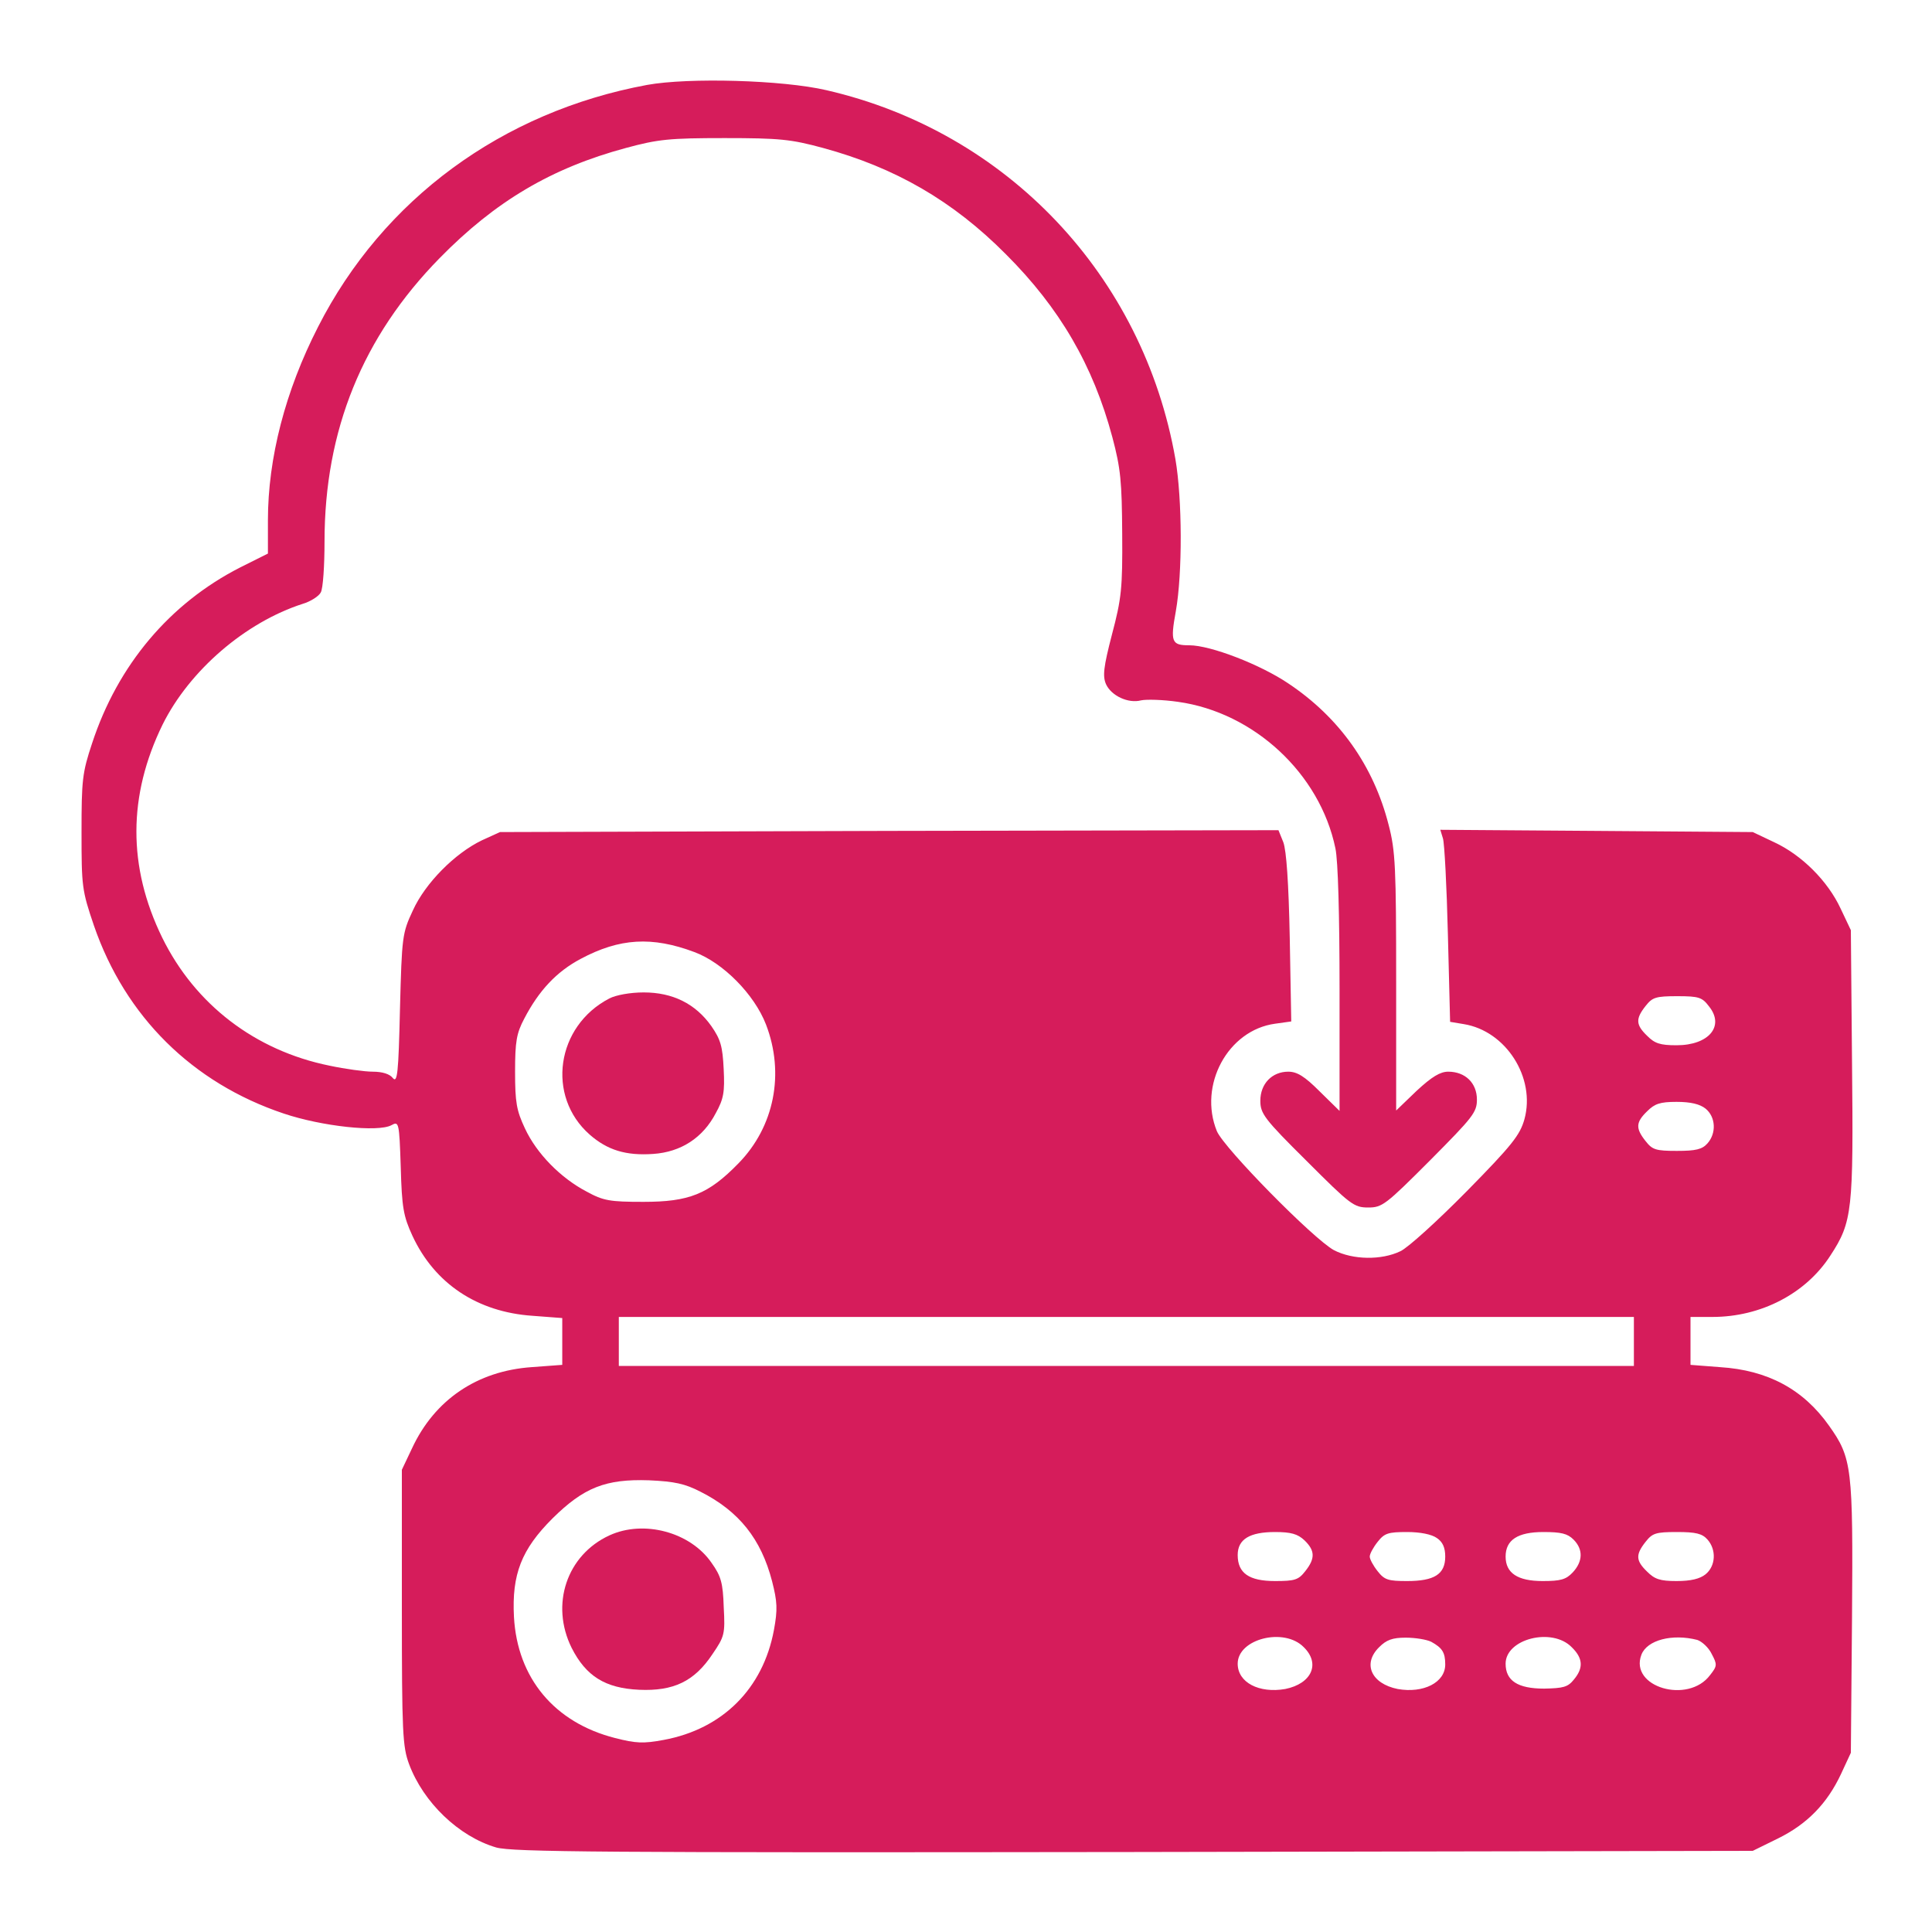 <svg width="40" height="40" viewBox="0 0 40 40" fill="none" xmlns="http://www.w3.org/2000/svg">
<g id="migration 1">
<g id="Group">
<path id="Vector" d="M13.398 1.758C10.398 2.313 7.93 4.125 6.586 6.766C5.906 8.094 5.547 9.484 5.547 10.774V11.461L4.969 11.75C3.516 12.492 2.438 13.766 1.906 15.391C1.703 16 1.688 16.156 1.688 17.227C1.688 18.352 1.695 18.43 1.945 19.164C2.594 21.047 3.984 22.422 5.875 23.055C6.664 23.32 7.82 23.445 8.102 23.297C8.258 23.211 8.266 23.227 8.297 24.164C8.32 25 8.352 25.18 8.539 25.586C9 26.578 9.883 27.164 11.023 27.242L11.641 27.289V27.773V28.258L11.008 28.305C9.883 28.383 9 28.977 8.531 29.985L8.32 30.43V33.281C8.32 35.883 8.336 36.164 8.469 36.523C8.766 37.32 9.5 38.023 10.273 38.25C10.617 38.344 12.391 38.359 23.484 38.344L36.289 38.32L36.812 38.063C37.414 37.766 37.828 37.344 38.117 36.727L38.32 36.289L38.344 33.492C38.367 30.375 38.344 30.188 37.867 29.516C37.336 28.766 36.602 28.367 35.609 28.305L35 28.258V27.766V27.266H35.453C36.461 27.266 37.391 26.781 37.898 25.992C38.352 25.297 38.375 25.063 38.344 21.992L38.32 19.258L38.109 18.813C37.844 18.242 37.305 17.703 36.734 17.438L36.289 17.227L33.055 17.203L29.82 17.18L29.875 17.36C29.906 17.461 29.953 18.352 29.977 19.344L30.023 21.156L30.305 21.203C31.18 21.344 31.797 22.313 31.562 23.172C31.469 23.5 31.312 23.703 30.367 24.664C29.766 25.273 29.148 25.836 28.992 25.906C28.602 26.094 28.008 26.086 27.617 25.883C27.188 25.648 25.352 23.781 25.195 23.422C24.805 22.469 25.422 21.328 26.398 21.195L26.734 21.148L26.703 19.422C26.68 18.266 26.633 17.61 26.57 17.438L26.469 17.188L18.406 17.203L10.352 17.227L9.977 17.398C9.422 17.664 8.805 18.281 8.547 18.852C8.328 19.32 8.32 19.391 8.281 20.891C8.25 22.227 8.227 22.43 8.133 22.32C8.07 22.235 7.914 22.188 7.719 22.188C7.555 22.188 7.148 22.133 6.82 22.063C5.281 21.75 4.039 20.797 3.359 19.414C2.641 17.945 2.648 16.469 3.367 15C3.922 13.883 5.078 12.883 6.273 12.5C6.43 12.453 6.602 12.344 6.641 12.266C6.688 12.188 6.719 11.711 6.719 11.211C6.719 8.906 7.508 6.969 9.102 5.344C10.258 4.164 11.422 3.477 12.961 3.063C13.625 2.883 13.859 2.859 15 2.859C16.141 2.859 16.375 2.883 17.039 3.063C18.531 3.469 19.727 4.156 20.828 5.266C21.938 6.375 22.633 7.563 23.031 9.055C23.203 9.703 23.227 9.969 23.234 11.055C23.242 12.18 23.219 12.391 23.023 13.133C22.844 13.82 22.828 14 22.898 14.164C23.008 14.406 23.359 14.57 23.625 14.5C23.734 14.477 24.078 14.485 24.391 14.531C25.961 14.75 27.328 16.016 27.648 17.563C27.703 17.813 27.734 18.953 27.734 20.492V23L27.32 22.594C27.008 22.281 26.852 22.188 26.672 22.188C26.336 22.188 26.094 22.438 26.094 22.789C26.094 23.055 26.172 23.164 27.055 24.039C27.961 24.945 28.031 25 28.328 25C28.617 25 28.688 24.945 29.609 24.023C30.492 23.133 30.578 23.031 30.578 22.766C30.578 22.422 30.336 22.188 29.984 22.188C29.82 22.188 29.648 22.289 29.328 22.586L28.906 22.992V20.336C28.906 17.953 28.891 17.617 28.75 17.078C28.438 15.852 27.727 14.852 26.672 14.149C26.094 13.758 25.062 13.36 24.625 13.36C24.258 13.36 24.227 13.297 24.344 12.656C24.484 11.867 24.477 10.328 24.336 9.508C23.672 5.711 20.852 2.727 17.109 1.867C16.203 1.656 14.258 1.602 13.398 1.758ZM14.375 19.711C14.969 19.93 15.617 20.586 15.859 21.211C16.25 22.227 16.031 23.328 15.289 24.086C14.664 24.727 14.266 24.883 13.32 24.883C12.625 24.883 12.492 24.86 12.148 24.672C11.609 24.391 11.109 23.883 10.867 23.36C10.695 22.992 10.664 22.828 10.664 22.188C10.664 21.563 10.695 21.391 10.852 21.094C11.156 20.508 11.523 20.117 12.023 19.852C12.828 19.422 13.5 19.383 14.375 19.711ZM35.383 20.836C35.711 21.242 35.383 21.641 34.711 21.641C34.367 21.641 34.258 21.602 34.102 21.445C33.867 21.219 33.859 21.094 34.07 20.828C34.211 20.648 34.281 20.625 34.727 20.625C35.172 20.625 35.242 20.648 35.383 20.836ZM35.312 22.953C35.523 23.125 35.539 23.461 35.352 23.672C35.242 23.797 35.109 23.828 34.719 23.828C34.281 23.828 34.211 23.805 34.07 23.625C33.859 23.36 33.867 23.235 34.102 23.008C34.258 22.852 34.367 22.813 34.711 22.813C35.008 22.813 35.195 22.86 35.312 22.953ZM33.828 27.773V28.281H23.32H12.812V27.773V27.266H23.32H33.828V27.773ZM14.5 30.883C15.305 31.289 15.758 31.867 15.984 32.734C16.094 33.164 16.102 33.32 16.023 33.75C15.797 34.961 14.961 35.797 13.742 36.023C13.32 36.102 13.164 36.094 12.734 35.984C11.477 35.664 10.711 34.742 10.641 33.477C10.594 32.594 10.797 32.078 11.438 31.438C12.086 30.797 12.539 30.617 13.438 30.648C13.969 30.672 14.18 30.719 14.5 30.883ZM27.008 31.891C27.227 32.102 27.234 32.266 27.023 32.531C26.883 32.711 26.805 32.734 26.398 32.734C25.859 32.734 25.625 32.57 25.625 32.195C25.625 31.867 25.875 31.719 26.398 31.719C26.727 31.719 26.867 31.758 27.008 31.891ZM29.75 31.844C29.867 31.922 29.922 32.039 29.922 32.227C29.922 32.594 29.695 32.734 29.133 32.734C28.742 32.734 28.664 32.711 28.523 32.531C28.43 32.414 28.359 32.281 28.359 32.227C28.359 32.172 28.43 32.039 28.523 31.922C28.664 31.742 28.742 31.719 29.133 31.719C29.406 31.719 29.641 31.766 29.75 31.844ZM32.578 31.875C32.781 32.078 32.773 32.328 32.562 32.555C32.422 32.703 32.312 32.734 31.938 32.734C31.422 32.734 31.172 32.57 31.172 32.227C31.172 31.883 31.422 31.719 31.953 31.719C32.32 31.719 32.453 31.75 32.578 31.875ZM35.352 31.875C35.539 32.086 35.523 32.422 35.312 32.594C35.195 32.688 35.008 32.734 34.711 32.734C34.367 32.734 34.258 32.695 34.102 32.539C33.867 32.313 33.859 32.188 34.07 31.922C34.211 31.742 34.281 31.719 34.719 31.719C35.109 31.719 35.242 31.75 35.352 31.875ZM26.992 34.102C27.344 34.445 27.156 34.859 26.609 34.969C26.07 35.063 25.625 34.836 25.625 34.445C25.625 33.93 26.586 33.688 26.992 34.102ZM29.633 33.992C29.859 34.117 29.922 34.211 29.922 34.461C29.922 34.836 29.469 35.063 28.938 34.969C28.391 34.859 28.203 34.445 28.555 34.102C28.703 33.953 28.828 33.906 29.102 33.906C29.305 33.906 29.539 33.945 29.633 33.992ZM32.539 34.102C32.773 34.328 32.789 34.531 32.586 34.773C32.461 34.93 32.367 34.953 31.969 34.961C31.422 34.961 31.172 34.797 31.172 34.445C31.172 33.93 32.133 33.688 32.539 34.102ZM35.141 33.953C35.234 33.984 35.375 34.109 35.438 34.242C35.555 34.461 35.555 34.492 35.406 34.68C34.953 35.289 33.727 34.93 33.984 34.258C34.102 33.953 34.625 33.82 35.141 33.953Z" fill="#D61C5B"/>
<path id="Vector_2" d="M12.616 20.672C11.515 21.242 11.304 22.695 12.21 23.492C12.577 23.813 12.96 23.93 13.523 23.891C14.101 23.852 14.554 23.555 14.819 23.047C14.983 22.75 15.007 22.61 14.983 22.133C14.96 21.664 14.921 21.523 14.726 21.242C14.398 20.781 13.929 20.547 13.327 20.547C13.046 20.547 12.749 20.602 12.616 20.672Z" fill="#D61C5B"/>
<path id="Vector_3" d="M12.616 31.789C11.734 32.196 11.39 33.219 11.835 34.117C12.132 34.703 12.53 34.953 13.234 34.985C13.944 35.016 14.374 34.813 14.749 34.25C14.999 33.883 15.015 33.836 14.984 33.274C14.968 32.774 14.929 32.633 14.734 32.36C14.296 31.719 13.327 31.461 12.616 31.789Z" fill="#D61C5B"/>
</g>
</g>
</svg>
